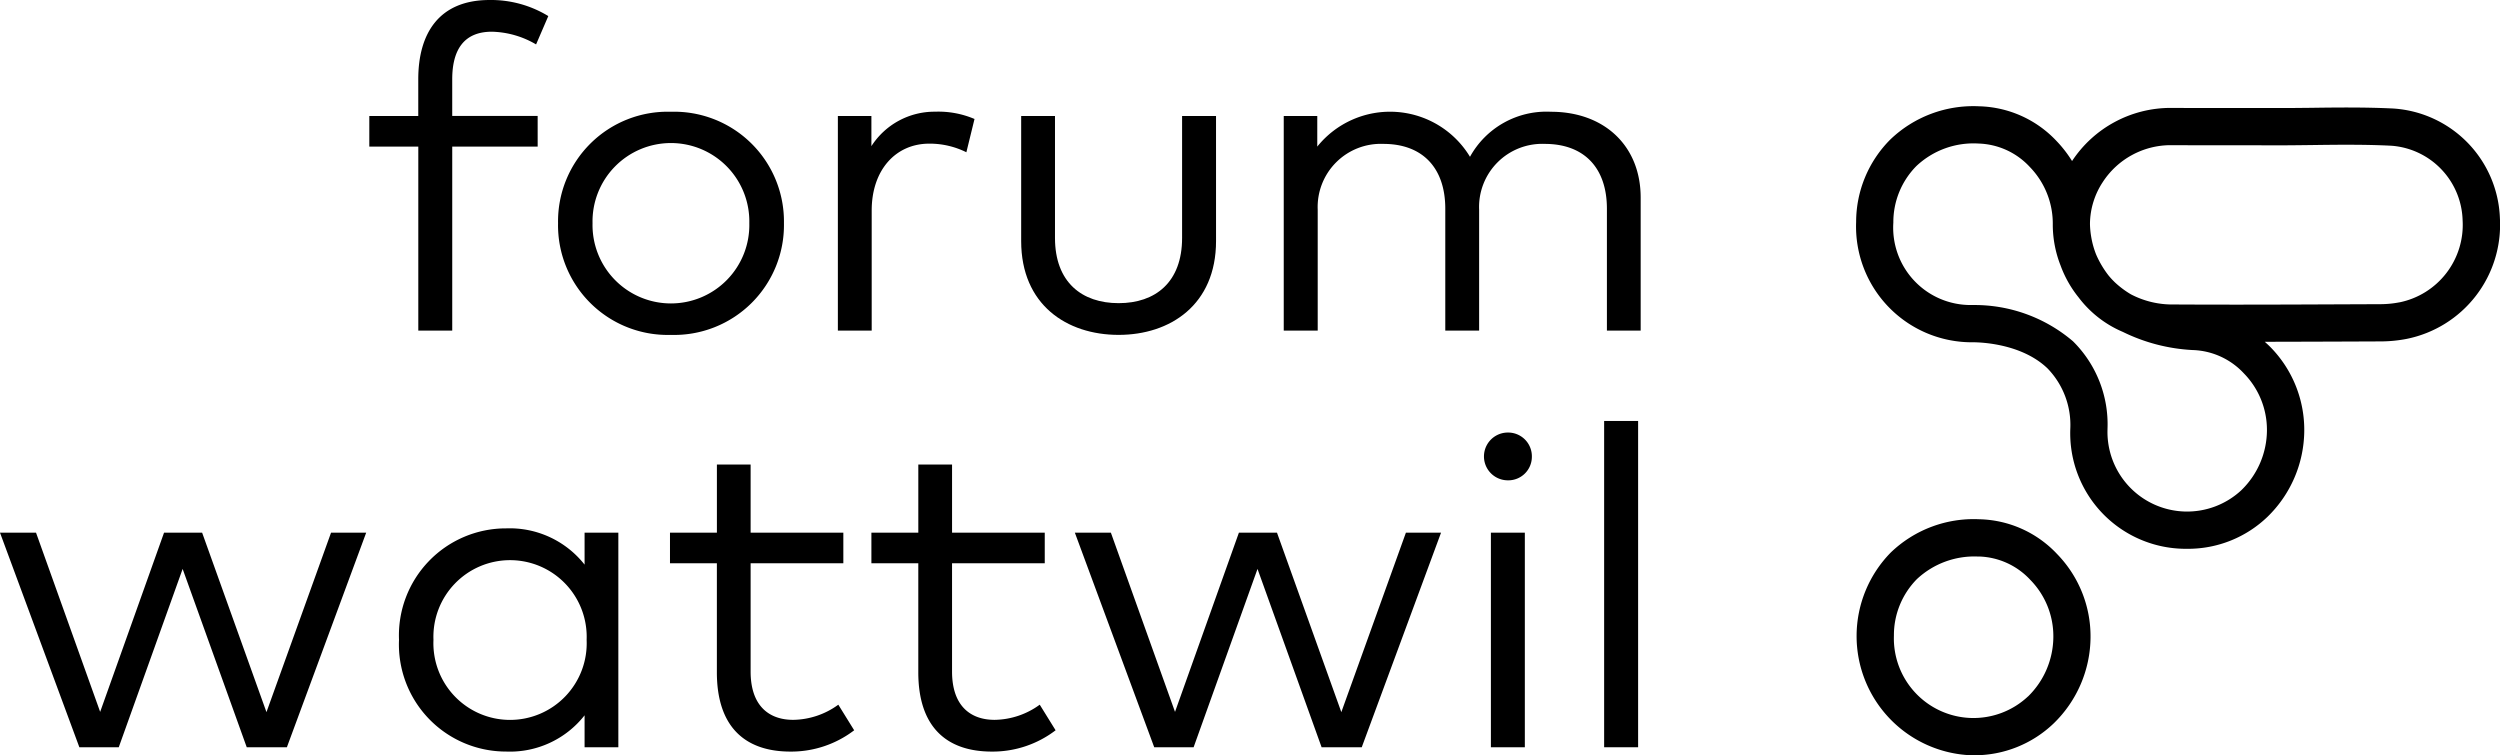 <svg xmlns="http://www.w3.org/2000/svg" xmlns:xlink="http://www.w3.org/1999/xlink" width="184.161" height="55.639" viewBox="0 0 184.161 55.639">
  <defs>
    <clipPath id="clip-path">
      <rect id="Rechteck_6" data-name="Rechteck 6" width="184.161" height="55.639"/>
    </clipPath>
  </defs>
  <g id="Gruppe_3" data-name="Gruppe 3" transform="translate(0 0)">
    <g id="Gruppe_2" data-name="Gruppe 2" transform="translate(0 0)" clip-path="url(#clip-path)">
      <path id="Pfad_37" data-name="Pfad 37" d="M32.224,10.8H25.931V24.352h-2.5V10.8H19.822V8.545h3.606v-2.7C23.428,2.47,24.945,0,28.685,0a8.107,8.107,0,0,1,4.322,1.184l-.9,2.088a6.7,6.7,0,0,0-3.256-.936c-2.035,0-2.921,1.3-2.921,3.505v2.7h6.293Z" transform="translate(7.383 0)"/>
      <path id="Pfad_38" data-name="Pfad 38" d="M46.592,14.208a8.092,8.092,0,0,1-8.328,8.229,8.079,8.079,0,0,1-8.312-8.229A8.075,8.075,0,0,1,38.264,6a8.088,8.088,0,0,1,8.328,8.212m-14.1,0a5.776,5.776,0,1,0,11.549,0,5.776,5.776,0,1,0-11.549,0" transform="translate(11.157 2.233)"/>
      <path id="Pfad_39" data-name="Pfad 39" d="M55.036,6.53l-.6,2.453A6.063,6.063,0,0,0,51.7,8.349c-2.469,0-4.238,1.937-4.238,4.924v8.846H44.97V6.313h2.47V8.533a5.526,5.526,0,0,1,4.691-2.538,6.782,6.782,0,0,1,2.9.535" transform="translate(16.751 2.233)"/>
      <path id="Pfad_40" data-name="Pfad 40" d="M69.164,15.44c0,4.69-3.372,6.91-7.177,6.91-3.824,0-7.178-2.221-7.178-6.91V6.227H57.3v8.98c0,3.271,1.986,4.806,4.69,4.806s4.673-1.536,4.673-4.806V6.227h2.5Z" transform="translate(20.415 2.319)"/>
      <path id="Pfad_41" data-name="Pfad 41" d="M95.193,12.322v9.8H92.706V13.14c0-3-1.669-4.773-4.574-4.773a4.651,4.651,0,0,0-4.839,4.841V22.12H80.8V13.14c0-3-1.669-4.773-4.557-4.773a4.652,4.652,0,0,0-4.841,4.841V22.12H68.9V6.313h2.47V8.567a6.879,6.879,0,0,1,11.25.751A6.43,6.43,0,0,1,88.584,6c3.921,0,6.609,2.5,6.609,6.326" transform="translate(25.666 2.233)"/>
      <path id="Pfad_42" data-name="Pfad 42" d="M19.629,41.81l4.757-13.22h2.589L21.132,44.4H18.177L13.454,31.26,8.747,44.4h-2.9L0,28.591H2.654l4.724,13.2,4.706-13.2H14.89Z" transform="translate(0 10.649)"/>
      <path id="Pfad_43" data-name="Pfad 43" d="M37.573,44.484H35.086V42.13A6.984,6.984,0,0,1,29.311,44.8a7.888,7.888,0,0,1-7.895-8.229,7.883,7.883,0,0,1,7.895-8.212,7.025,7.025,0,0,1,5.775,2.671V28.677h2.487ZM23.954,36.572a5.647,5.647,0,1,0,11.283,0,5.646,5.646,0,1,0-11.283,0" transform="translate(7.977 10.563)"/>
      <path id="Pfad_44" data-name="Pfad 44" d="M48.73,32.208H41.9v7.978c0,2.47,1.3,3.555,3.139,3.555a5.758,5.758,0,0,0,3.321-1.117l1.168,1.886a7.637,7.637,0,0,1-4.69,1.569c-3.4,0-5.424-1.869-5.424-5.841V32.208H35.96V29.954h3.456V24.931H41.9v5.023H48.73Z" transform="translate(13.394 9.286)"/>
      <path id="Pfad_45" data-name="Pfad 45" d="M59.54,32.208H52.711v7.978c0,2.47,1.3,3.555,3.139,3.555a5.758,5.758,0,0,0,3.321-1.117l1.168,1.886a7.637,7.637,0,0,1-4.69,1.569c-3.4,0-5.424-1.869-5.424-5.841V32.208H46.77V29.954h3.456V24.931h2.486v5.023H59.54Z" transform="translate(17.421 9.286)"/>
      <path id="Pfad_46" data-name="Pfad 46" d="M77.319,41.81l4.757-13.22h2.588L78.822,44.4H75.867L71.145,31.26,66.437,44.4h-2.9L57.69,28.591h2.654l4.724,13.2,4.706-13.2H72.58Z" transform="translate(21.489 10.649)"/>
      <path id="Pfad_47" data-name="Pfad 47" d="M83.175,24.985a1.735,1.735,0,0,1-1.769,1.751,1.76,1.76,0,0,1,0-3.52,1.748,1.748,0,0,1,1.769,1.769M82.657,46.4h-2.5V30.592h2.5Z" transform="translate(29.669 8.647)"/>
      <rect id="Rechteck_5" data-name="Rechteck 5" width="2.503" height="24.036" transform="translate(118.168 31.01)"/>
      <path id="Pfad_48" data-name="Pfad 48" d="M139.2,5.87c-2.027-.1-4.071-.08-6.047-.052l-1.259.012v0l-3.77,0c-1.753,0-3.505.007-5.259-.005h-.059a8.7,8.7,0,0,0-7.276,3.914,8.957,8.957,0,0,0-1.145-1.477,8.094,8.094,0,0,0-5.7-2.556,8.83,8.83,0,0,0-6.547,2.451,8.6,8.6,0,0,0-2.514,6.076,8.529,8.529,0,0,0,8.523,8.857c.03,0,3.474-.092,5.574,1.923a5.985,5.985,0,0,1,1.68,4.448,8.514,8.514,0,0,0,8.441,8.842h.2a8.437,8.437,0,0,0,5.882-2.354,8.92,8.92,0,0,0,2.711-6.323,8.7,8.7,0,0,0-2.465-6.153c-.143-.148-.294-.283-.443-.419q3.039-.006,6.076-.018l2.5-.01a10.227,10.227,0,0,0,1.865-.184,8.579,8.579,0,0,0,6.879-8.9A8.4,8.4,0,0,0,139.2,5.87m-11.182,28.1a5.865,5.865,0,0,1-9.876-4.483v-.032a8.608,8.608,0,0,0-2.543-6.438,11.179,11.179,0,0,0-7.3-2.672c-.1,0-.165,0-.176,0a5.7,5.7,0,0,1-5.758-6.072,5.877,5.877,0,0,1,1.692-4.16,6.129,6.129,0,0,1,4.584-1.663,5.359,5.359,0,0,1,3.769,1.717,5.99,5.99,0,0,1,1.7,4.266c0,.019,0,.036,0,.055a8.244,8.244,0,0,0,.576,2.951,8.228,8.228,0,0,0,1.327,2.347,7.981,7.981,0,0,0,3.257,2.539,13.168,13.168,0,0,0,5.144,1.337,5.369,5.369,0,0,1,3.772,1.718,5.944,5.944,0,0,1,1.7,4.193,6.185,6.185,0,0,1-1.867,4.395m11.626-13.821a7.419,7.419,0,0,1-1.36.136l-2.5.01c-4.252.019-8.5.037-12.75.012a6.578,6.578,0,0,1-3.169-.747,6.7,6.7,0,0,1-1.193-.895c-.033-.032-.065-.066-.1-.1-.117-.115-.225-.24-.333-.366a7.055,7.055,0,0,1-.91-1.51c-.064-.144-.113-.29-.163-.435a6.632,6.632,0,0,1-.317-1.836c0-.037,0-.074,0-.111a5.675,5.675,0,0,1,.936-3.007,5.973,5.973,0,0,1,5.021-2.728h.043c1.761.01,3.52.007,5.28.005l2.394.008c.888,0,1.776-.011,2.665-.022,1.93-.026,3.931-.049,5.873.051A5.664,5.664,0,0,1,144.3,14.1a5.825,5.825,0,0,1-4.657,6.05" transform="translate(37.107 2.124)"/>
      <path id="Pfad_49" data-name="Pfad 49" d="M108.71,27.872a8.807,8.807,0,0,0-6.547,2.451,8.787,8.787,0,0,0,5.926,14.934h.2a8.435,8.435,0,0,0,5.881-2.352,8.915,8.915,0,0,0,2.711-6.323,8.693,8.693,0,0,0-2.468-6.154,8.1,8.1,0,0,0-5.7-2.557m3.559,13.054a5.866,5.866,0,0,1-9.875-4.485,5.876,5.876,0,0,1,1.692-4.159,6.19,6.19,0,0,1,4.455-1.666h.129a5.368,5.368,0,0,1,3.769,1.718,5.926,5.926,0,0,1,1.7,4.194,6.18,6.18,0,0,1-1.867,4.4" transform="translate(37.117 10.38)"/>
    </g>
  </g>
</svg>
